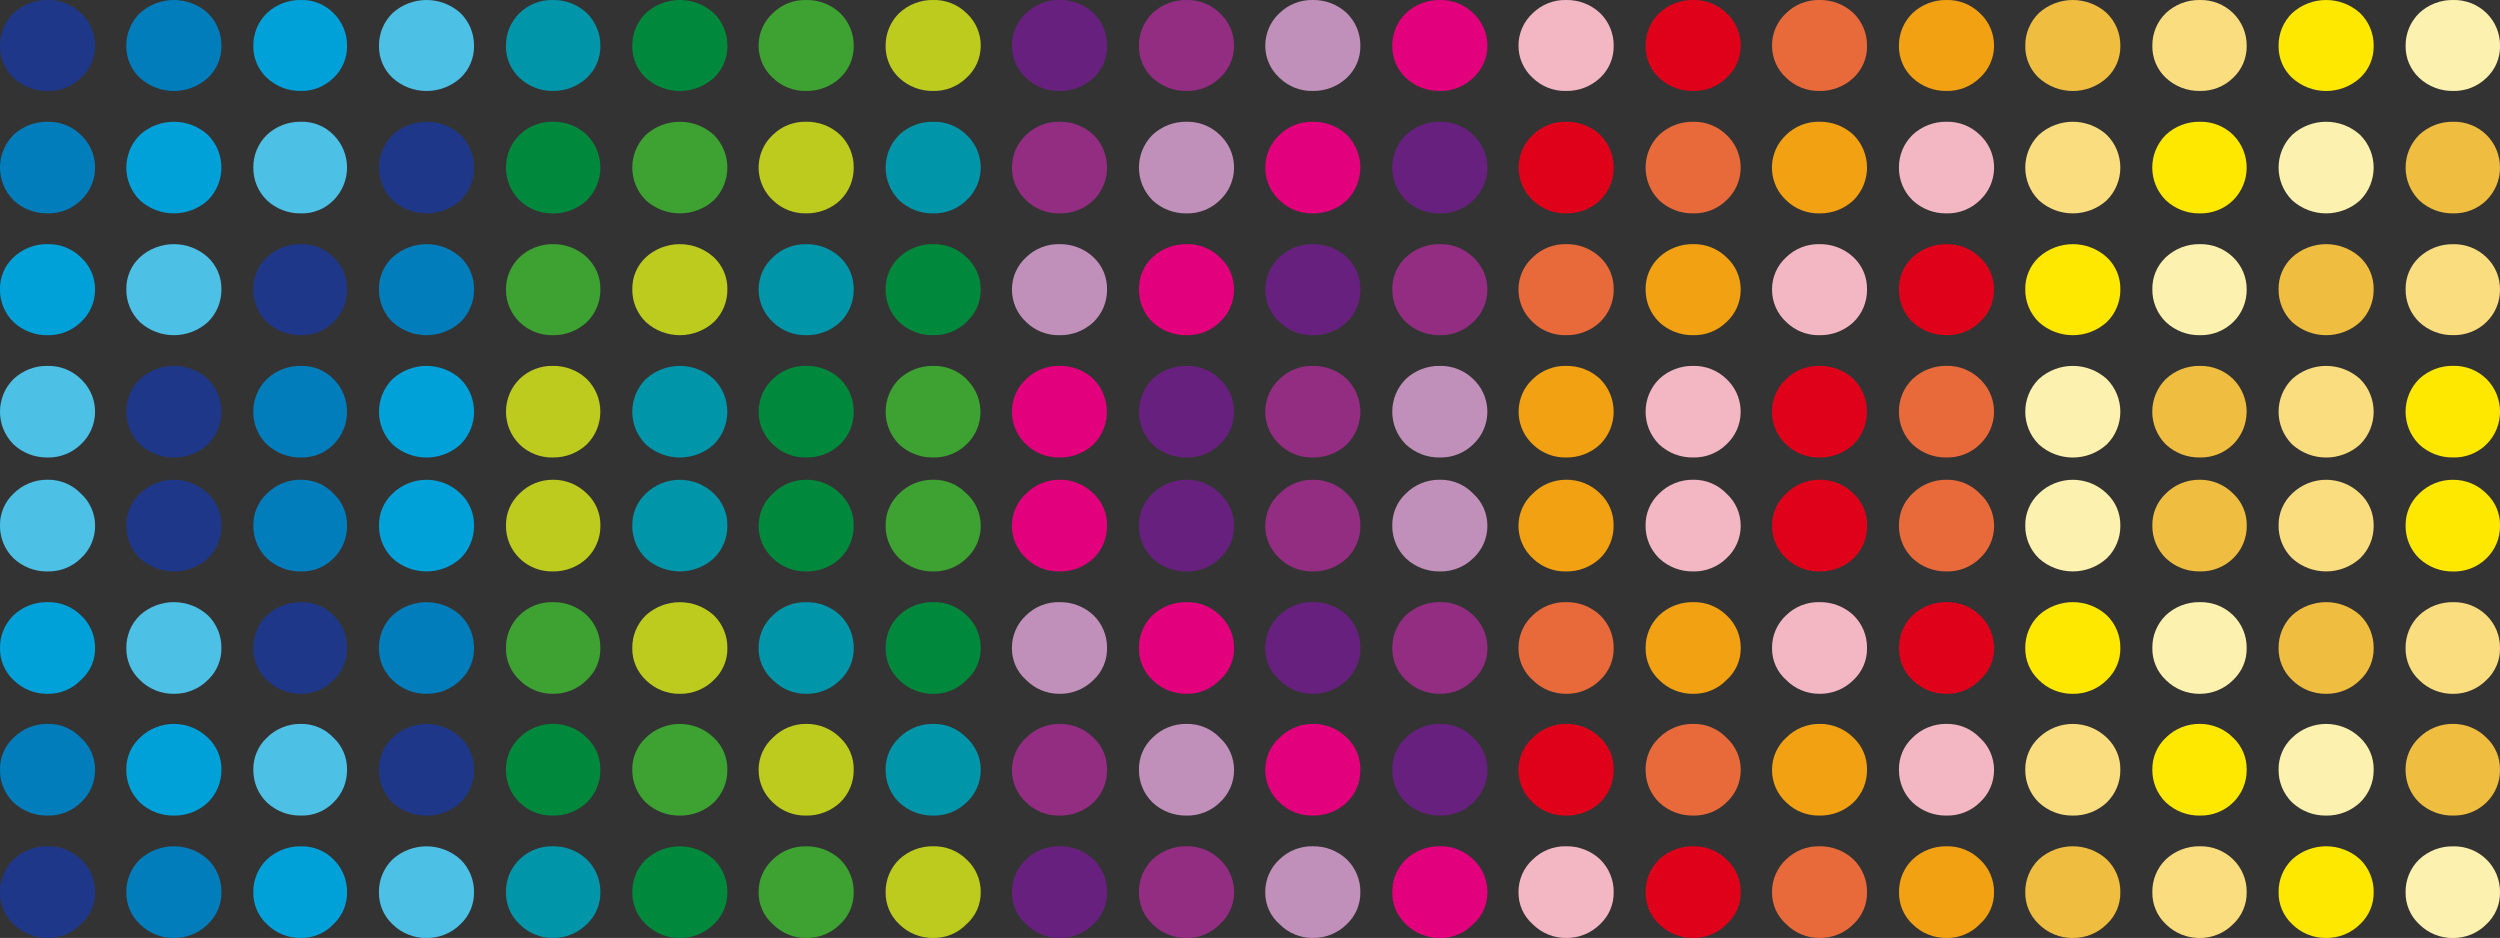 <?xml version="1.0" encoding="iso-8859-1"?>
<!-- Generator: Adobe Illustrator 20.1.0, SVG Export Plug-In . SVG Version: 6.00 Build 0)  -->
<svg version="1.0" id="Layer_1" xmlns="http://www.w3.org/2000/svg" xmlns:xlink="http://www.w3.org/1999/xlink" x="0px" y="0px"
	 viewBox="0 0 907.15 340.35" enable-background="new 0 0 907.15 340.35" xml:space="preserve">
<rect x="0" y="0" width="907.15" height="340.35" fill="#333333" stroke="none"/>
<title>colorblast_0002</title>
<path fill="#1E3789" d="M29.33,4.75C26.106,1.606,21.752-0.106,17.25,0C12.683-0.076,8.265,1.628,4.93,4.75
	C1.729,7.867-0.053,12.162,0,16.63c-0.077,4.4,1.714,8.626,4.93,11.63c3.336,3.119,7.754,4.818,12.32,4.74
	c4.502,0.106,8.856-1.606,12.08-4.75c3.287-2.969,5.165-7.19,5.17-11.62C34.538,12.116,32.659,7.799,29.33,4.75z"/>
<path fill="#007DBA" d="M75.41,4.75c-6.994-6.33-17.646-6.33-24.64,0c-3.201,3.117-4.983,7.412-4.93,11.88
	c-0.08,4.403,1.712,8.634,4.93,11.64c6.994,6.33,17.646,6.33,24.64,0c3.218-3.006,5.01-7.237,4.93-11.64
	C80.393,12.162,78.611,7.867,75.41,4.75z"/>
<path fill="#00A1D9" d="M91.92,16.63c-0.08,4.403,1.712,8.634,4.93,11.64c3.338,3.115,7.755,4.811,12.32,4.73
	c4.42,0.075,8.684-1.634,11.83-4.74c3.218-3.006,5.01-7.237,4.93-11.64c0.051-4.465-1.731-8.755-4.93-11.87
	c-3.109-3.163-7.397-4.885-11.83-4.75c-4.567-0.076-8.985,1.628-12.32,4.75C93.649,7.867,91.867,12.162,91.92,16.63z"/>
<path fill="#4DC0E6" d="M167.09,4.75c-6.994-6.33-17.646-6.33-24.64,0c-3.201,3.117-4.983,7.412-4.93,11.88
	c-0.08,4.403,1.712,8.634,4.93,11.64c6.994,6.33,17.646,6.33,24.64,0c3.211-3.01,4.995-7.24,4.91-11.64
	C172.059,12.165,170.284,7.871,167.09,4.75z"/>
<path fill="#0095A8" d="M212.93,4.75c-3.337-3.125-7.759-4.828-12.33-4.75c-4.502-0.106-8.856,1.606-12.08,4.75
	c-3.201,3.117-4.983,7.412-4.93,11.88c-0.08,4.403,1.712,8.634,4.93,11.64c3.261,3.084,7.592,4.78,12.08,4.73
	c4.567,0.076,8.985-1.628,12.32-4.75c3.218-3.006,5.01-7.237,4.93-11.64C217.901,12.15,216.123,7.864,212.93,4.75z"/>
<path fill="#00883C" d="M259,4.75c-6.994-6.33-17.646-6.33-24.64,0c-3.201,3.117-4.983,7.412-4.93,11.88
	c-0.08,4.403,1.712,8.634,4.93,11.64c6.994,6.33,17.646,6.33,24.64,0c3.218-3.006,5.01-7.237,4.93-11.64
	C263.983,12.162,262.201,7.867,259,4.75z"/>
<path fill="#3DA231" d="M309.78,16.63c0.053-4.468-1.729-8.763-4.93-11.88c-3.335-3.122-7.753-4.826-12.32-4.75
	c-4.502-0.106-8.856,1.606-12.08,4.75c-3.332,3.047-5.215,7.365-5.18,11.88c0.001,4.438,1.884,8.668,5.18,11.64
	c3.227,3.136,7.581,4.841,12.08,4.73c4.567,0.076,8.985-1.628,12.32-4.75C308.063,25.249,309.855,21.026,309.78,16.63z"/>
<path fill="#BDCB1E" d="M350.69,4.75c-3.224-3.144-7.578-4.856-12.08-4.75c-4.567-0.076-8.985,1.628-12.32,4.75
	c-3.201,3.117-4.983,7.412-4.93,11.88c-0.08,4.403,1.712,8.634,4.93,11.64c3.338,3.115,7.755,4.811,12.32,4.73
	c4.502,0.106,8.856-1.606,12.08-4.75c3.296-2.972,5.178-7.202,5.18-11.64C355.899,12.102,354.017,7.792,350.69,4.75z"/>
<path fill="#68207F" d="M396.77,4.75c-3.335-3.122-7.753-4.825-12.32-4.75c-4.502-0.106-8.856,1.606-12.08,4.75
	c-3.332,3.047-5.215,7.365-5.18,11.88c0.001,4.438,1.884,8.668,5.18,11.64c3.227,3.136,7.581,4.841,12.08,4.73
	c4.567,0.076,8.985-1.628,12.32-4.75c3.218-3.006,5.01-7.237,4.93-11.64C401.748,12.149,399.966,7.863,396.77,4.75z"/>
<path fill="#932D82" d="M442.61,4.75c-3.224-3.144-7.578-4.856-12.08-4.75c-4.567-0.076-8.985,1.628-12.32,4.75
	c-3.201,3.117-4.983,7.412-4.93,11.88c-0.08,4.403,1.712,8.634,4.93,11.64c3.338,3.115,7.755,4.811,12.32,4.73
	c4.502,0.106,8.856-1.606,12.08-4.75c3.296-2.972,5.178-7.202,5.18-11.64C447.819,12.102,445.937,7.792,442.61,4.75z"/>
<path fill="#C190BA" d="M488.69,4.75c-3.335-3.122-7.753-4.826-12.32-4.75c-4.498-0.103-8.849,1.609-12.07,4.75
	c-3.332,3.047-5.215,7.365-5.18,11.88c0.001,4.438,1.884,8.668,5.18,11.64c3.225,3.134,7.575,4.838,12.07,4.73
	c4.567,0.076,8.985-1.628,12.32-4.75c3.218-3.006,5.01-7.237,4.93-11.64C493.668,12.149,491.886,7.863,488.69,4.75z"/>
<path fill="#007DBA" d="M29.33,48.93c-3.224-3.144-7.578-4.856-12.08-4.75c-4.567-0.076-8.985,1.628-12.32,4.75
	c-6.558,6.54-6.573,17.158-0.034,23.716c0.011,0.011,0.022,0.022,0.034,0.034c3.335,3.122,7.753,4.826,12.32,4.75
	c4.502,0.106,8.856-1.606,12.08-4.75c6.558-6.094,6.935-16.351,0.841-22.909C29.901,49.48,29.621,49.2,29.33,48.93z"/>
<path fill="#00A1D9" d="M75.41,48.93c-6.994-6.33-17.646-6.33-24.64,0c-6.558,6.54-6.573,17.158-0.034,23.716
	c0.011,0.011,0.022,0.022,0.034,0.034c6.994,6.33,17.646,6.33,24.64,0c6.558-6.54,6.573-17.158,0.034-23.716
	C75.432,48.952,75.421,48.941,75.41,48.93z"/>
<path fill="#4DC0E6" d="M91.92,60.8c-0.053,4.468,1.729,8.763,4.93,11.88c3.335,3.122,7.753,4.826,12.32,4.75
	c4.433,0.135,8.721-1.587,11.83-4.75c6.558-6.54,6.573-17.158,0.034-23.716c-0.011-0.011-0.022-0.022-0.034-0.034
	c-3.109-3.163-7.397-4.885-11.83-4.75c-4.567-0.076-8.985,1.628-12.32,4.75C93.651,52.045,91.869,56.335,91.92,60.8z"/>
<path fill="#1E3789" d="M167.09,48.93c-6.994-6.33-17.646-6.33-24.64,0c-6.558,6.54-6.573,17.158-0.034,23.716
	c0.011,0.011,0.022,0.022,0.034,0.034c6.994,6.33,17.646,6.33,24.64,0c6.558-6.54,6.573-17.158,0.034-23.716
	C167.112,48.952,167.101,48.941,167.09,48.93z"/>
<path fill="#00883C" d="M212.93,48.93c-3.335-3.122-7.753-4.826-12.32-4.75c-4.502-0.106-8.856,1.606-12.08,4.75
	c-6.558,6.54-6.573,17.158-0.034,23.716c0.011,0.011,0.022,0.022,0.034,0.034c3.224,3.144,7.578,4.856,12.08,4.75
	c4.567,0.076,8.985-1.628,12.32-4.75c6.558-6.54,6.573-17.158,0.034-23.716C212.952,48.952,212.941,48.941,212.93,48.93z"/>
<path fill="#3DA231" d="M259,48.93c-6.994-6.33-17.646-6.33-24.64,0c-6.558,6.54-6.573,17.158-0.034,23.716
	c0.011,0.011,0.022,0.022,0.034,0.034c6.994,6.33,17.646,6.33,24.64,0c6.558-6.54,6.573-17.158,0.034-23.716
	C259.022,48.952,259.011,48.941,259,48.93z"/>
<path fill="#BDCB1E" d="M309.78,60.8c0.053-4.468-1.729-8.763-4.93-11.88c-3.335-3.122-7.753-4.826-12.32-4.75
	c-4.502-0.106-8.856,1.606-12.08,4.75c-6.558,6.094-6.935,16.351-0.841,22.909c0.27,0.291,0.551,0.571,0.841,0.841
	c3.224,3.144,7.578,4.856,12.08,4.75c4.567,0.076,8.985-1.628,12.32-4.75C308.049,69.555,309.831,65.265,309.78,60.8z"/>
<path fill="#0095A8" d="M350.69,48.93c-3.224-3.144-7.578-4.856-12.08-4.75c-4.567-0.076-8.985,1.628-12.32,4.75
	c-6.558,6.54-6.573,17.158-0.034,23.716c0.011,0.011,0.022,0.022,0.034,0.034c3.335,3.122,7.753,4.826,12.32,4.75
	c4.502,0.106,8.856-1.606,12.08-4.75c6.558-6.094,6.935-16.351,0.841-22.909C351.261,49.48,350.981,49.2,350.69,48.93z"/>
<path fill="#932D82" d="M396.77,48.93c-3.335-3.122-7.753-4.826-12.32-4.75c-4.502-0.106-8.856,1.606-12.08,4.75
	c-6.558,6.094-6.935,16.351-0.841,22.909c0.27,0.291,0.551,0.571,0.841,0.841c3.224,3.144,7.578,4.856,12.08,4.75
	c4.567,0.076,8.985-1.628,12.32-4.75c6.558-6.54,6.573-17.158,0.034-23.716C396.792,48.952,396.781,48.941,396.77,48.93z"/>
<path fill="#C190BA" d="M442.61,48.93c-3.224-3.144-7.578-4.856-12.08-4.75c-4.567-0.076-8.985,1.628-12.32,4.75
	c-6.558,6.54-6.573,17.158-0.034,23.716c0.011,0.011,0.022,0.022,0.034,0.034c3.335,3.122,7.753,4.826,12.32,4.75
	c4.502,0.106,8.856-1.606,12.08-4.75c6.558-6.094,6.935-16.351,0.841-22.909C443.181,49.48,442.901,49.2,442.61,48.93z"/>
<path fill="#E3007C" d="M488.69,48.93c-3.335-3.122-7.753-4.826-12.32-4.75c-4.502-0.106-8.856,1.606-12.08,4.75
	c-6.558,6.094-6.935,16.351-0.841,22.909c0.27,0.291,0.551,0.571,0.841,0.841c3.224,3.144,7.578,4.856,12.08,4.75
	c4.567,0.076,8.985-1.628,12.32-4.75c6.558-6.54,6.573-17.158,0.034-23.716C488.712,48.952,488.701,48.941,488.69,48.93z"/>
<path fill="#00A1D9" d="M29.33,93.34c-3.224-3.144-7.578-4.856-12.08-4.75c-4.567-0.076-8.985,1.628-12.32,4.75
	C1.706,96.351-0.086,100.59,0,105c-0.053,4.468,1.729,8.763,4.93,11.88c3.335,3.122,7.753,4.826,12.32,4.75
	c4.502,0.106,8.856-1.606,12.08-4.75c3.329-3.049,5.208-7.366,5.17-11.88C34.507,100.556,32.628,96.318,29.33,93.34z"/>
<path fill="#4DC0E6" d="M75.41,93.34c-6.994-6.33-17.646-6.33-24.64,0c-3.224,3.011-5.016,7.25-4.93,11.66
	c-0.053,4.468,1.729,8.763,4.93,11.88c6.994,6.33,17.646,6.33,24.64,0c3.201-3.117,4.983-7.412,4.93-11.88
	C80.426,100.59,78.634,96.351,75.41,93.34z"/>
<path fill="#1E3789" d="M91.92,105c-0.053,4.468,1.729,8.763,4.93,11.88c3.335,3.122,7.753,4.826,12.32,4.75
	c4.436,0.13,8.725-1.6,11.83-4.77c3.196-3.113,4.978-7.399,4.93-11.86c0.086-4.41-1.706-8.649-4.93-11.66
	c-3.144-3.11-7.408-4.822-11.83-4.75c-4.567-0.076-8.985,1.628-12.32,4.75C93.626,96.351,91.834,100.59,91.92,105z"/>
<path fill="#007DBA" d="M167.09,93.34c-6.994-6.33-17.646-6.33-24.64,0c-3.227,3.009-5.023,7.248-4.94,11.66
	c-0.053,4.468,1.729,8.763,4.93,11.88c6.994,6.33,17.646,6.33,24.64,0c3.198-3.119,4.976-7.413,4.92-11.88
	C172.091,100.593,170.306,96.354,167.09,93.34z"/>
<path fill="#3DA231" d="M212.93,93.34c-3.335-3.122-7.753-4.826-12.32-4.75c-4.491-0.045-8.822,1.659-12.08,4.75
	c-3.176,3.044-4.96,7.261-4.93,11.66c-0.053,4.468,1.729,8.763,4.93,11.88c3.224,3.144,7.578,4.856,12.08,4.75
	c4.567,0.076,8.985-1.628,12.32-4.75c3.198-3.119,4.976-7.413,4.92-11.88C217.939,100.591,216.15,96.353,212.93,93.34z"/>
<path fill="#BDCB1E" d="M259,93.34c-6.994-6.33-17.646-6.33-24.64,0c-3.22,3.013-5.009,7.251-4.92,11.66
	c-0.053,4.468,1.729,8.763,4.93,11.88c6.994,6.33,17.646,6.33,24.64,0c3.201-3.117,4.983-7.412,4.93-11.88
	C264.023,100.588,262.227,96.349,259,93.34z"/>
<path fill="#0095A8" d="M309.78,105c0.08-4.403-1.712-8.634-4.93-11.64c-3.335-3.122-7.753-4.826-12.32-4.75
	c-4.502-0.106-8.856,1.606-12.08,4.75c-3.293,2.974-5.171,7.203-5.17,11.64c-0.035,4.515,1.848,8.833,5.18,11.88
	c3.224,3.144,7.578,4.856,12.08,4.75c4.567,0.076,8.985-1.628,12.32-4.75C308.058,113.761,309.836,109.467,309.78,105z"/>
<path fill="#00883C" d="M350.69,93.34c-3.224-3.144-7.578-4.856-12.08-4.75c-4.567-0.076-8.985,1.628-12.32,4.75
	c-3.224,3.011-5.016,7.25-4.93,11.66c-0.053,4.468,1.729,8.763,4.93,11.88c3.335,3.122,7.753,4.826,12.32,4.75
	c4.502,0.106,8.856-1.606,12.08-4.75c3.329-3.049,5.208-7.366,5.17-11.88C355.867,100.556,353.988,96.318,350.69,93.34z"/>
<path fill="#C190BA" d="M396.77,93.34c-3.335-3.122-7.753-4.826-12.32-4.75c-4.502-0.106-8.856,1.606-12.08,4.75
	c-3.298,2.979-5.177,7.216-5.17,11.66c-0.035,4.515,1.848,8.833,5.18,11.88c3.224,3.144,7.578,4.856,12.08,4.75
	c4.567,0.076,8.985-1.628,12.32-4.75c3.198-3.119,4.976-7.413,4.92-11.88C401.786,100.59,399.994,96.351,396.77,93.34z"/>
<path fill="#E3007C" d="M442.61,93.34c-3.224-3.144-7.578-4.856-12.08-4.75c-4.567-0.076-8.985,1.628-12.32,4.75
	c-3.224,3.011-5.016,7.25-4.93,11.66c-0.053,4.468,1.729,8.763,4.93,11.88c3.335,3.122,7.753,4.826,12.32,4.75
	c4.502,0.106,8.856-1.606,12.08-4.75c3.329-3.049,5.208-7.366,5.17-11.88C447.787,100.556,445.908,96.318,442.61,93.34z"/>
<path fill="#68207F" d="M488.69,93.34c-3.335-3.122-7.753-4.826-12.32-4.75c-4.502-0.106-8.856,1.606-12.08,4.75
	c-3.298,2.979-5.177,7.216-5.17,11.66c-0.035,4.515,1.848,8.833,5.18,11.88c3.224,3.144,7.578,4.856,12.08,4.75
	c4.567,0.076,8.985-1.628,12.32-4.75c3.198-3.119,4.976-7.413,4.92-11.88C493.706,100.59,491.914,96.351,488.69,93.34z"/>
<path fill="#4DC0E6" d="M29.33,137.52c-3.224-3.144-7.578-4.856-12.08-4.75c-4.567-0.076-8.985,1.628-12.32,4.75
	c-6.558,6.54-6.573,17.158-0.034,23.716c0.011,0.011,0.022,0.022,0.034,0.034c3.338,3.115,7.755,4.811,12.32,4.73
	c4.502,0.106,8.856-1.606,12.08-4.75c6.553-6.1,6.92-16.357,0.82-22.91C29.887,138.057,29.613,137.784,29.33,137.52z"/>
<path fill="#1E3789" d="M75.41,137.52c-6.994-6.33-17.646-6.33-24.64,0c-6.558,6.54-6.573,17.158-0.034,23.716
	c0.011,0.011,0.022,0.022,0.034,0.034c6.994,6.33,17.646,6.33,24.64,0c6.558-6.54,6.573-17.158,0.034-23.716
	C75.432,137.542,75.421,137.531,75.41,137.52z"/>
<path fill="#007DBA" d="M91.92,149.39c-0.053,4.468,1.729,8.763,4.93,11.88c3.338,3.115,7.755,4.811,12.32,4.73
	c4.43,0.14,8.718-1.574,11.83-4.73c6.558-6.54,6.573-17.158,0.034-23.716c-0.011-0.011-0.022-0.022-0.034-0.034
	c-3.109-3.163-7.397-4.885-11.83-4.75c-4.567-0.076-8.985,1.628-12.32,4.75C93.651,140.635,91.869,144.925,91.92,149.39z"/>
<path fill="#00A1D9" d="M167.09,137.52c-6.994-6.33-17.646-6.33-24.64,0c-6.558,6.54-6.573,17.158-0.034,23.716
	c0.011,0.011,0.022,0.022,0.034,0.034c6.994,6.33,17.646,6.33,24.64,0c6.558-6.54,6.573-17.158,0.034-23.716
	C167.112,137.542,167.101,137.531,167.09,137.52z"/>
<path fill="#BDCB1E" d="M212.93,137.52c-3.335-3.122-7.753-4.826-12.32-4.75c-4.502-0.106-8.856,1.606-12.08,4.75
	c-6.558,6.54-6.573,17.158-0.034,23.716c0.011,0.011,0.022,0.022,0.034,0.034c3.225,3.134,7.575,4.838,12.07,4.73
	c4.567,0.076,8.985-1.628,12.32-4.75c6.556-6.543,6.566-17.161,0.024-23.716C212.939,137.529,212.935,137.525,212.93,137.52z"/>
<path fill="#0095A8" d="M259,137.52c-6.994-6.33-17.646-6.33-24.64,0c-6.558,6.54-6.573,17.158-0.034,23.716
	c0.011,0.011,0.022,0.022,0.034,0.034c6.994,6.33,17.646,6.33,24.64,0c6.558-6.54,6.573-17.158,0.034-23.716
	C259.022,137.542,259.011,137.531,259,137.52z"/>
<path fill="#00883C" d="M309.78,149.39c0.053-4.468-1.729-8.763-4.93-11.88c-3.335-3.122-7.753-4.826-12.32-4.75
	c-4.502-0.106-8.856,1.606-12.08,4.75c-6.558,6.094-6.935,16.351-0.841,22.909c0.27,0.291,0.551,0.571,0.841,0.841
	c3.226,3.14,7.58,4.848,12.08,4.74c4.567,0.076,8.985-1.628,12.32-4.75C308.046,158.137,309.828,153.851,309.78,149.39z"/>
<path fill="#3DA231" d="M350.69,137.52c-3.224-3.144-7.578-4.856-12.08-4.75c-4.567-0.076-8.985,1.628-12.32,4.75
	c-6.558,6.54-6.573,17.158-0.034,23.716c0.011,0.011,0.022,0.022,0.034,0.034c3.338,3.115,7.755,4.811,12.32,4.73
	c4.502,0.106,8.856-1.606,12.08-4.75c6.522-6.133,6.783-16.449,0.65-22.97C351.113,138.038,350.878,137.804,350.69,137.52z"/>
<path fill="#E3007C" d="M396.77,137.52c-3.335-3.122-7.753-4.826-12.32-4.75c-4.502-0.106-8.856,1.606-12.08,4.75
	c-6.558,6.094-6.935,16.351-0.841,22.909c0.27,0.291,0.551,0.571,0.841,0.841c3.227,3.136,7.581,4.841,12.08,4.73
	c4.567,0.076,8.985-1.628,12.32-4.75C403.276,154.708,403.236,144.101,396.77,137.52z"/>
<path fill="#68207F" d="M442.61,137.52c-3.224-3.144-7.578-4.856-12.08-4.75c-4.567-0.076-8.985,1.628-12.32,4.75
	c-6.558,6.54-6.573,17.158-0.034,23.716c0.011,0.011,0.022,0.022,0.034,0.034c3.338,3.115,7.755,4.811,12.32,4.73
	c4.502,0.106,8.856-1.606,12.08-4.75c6.553-6.1,6.92-16.357,0.82-22.91C443.167,138.057,442.893,137.784,442.61,137.52z"/>
<path fill="#932D82" d="M488.69,137.52c-3.335-3.122-7.753-4.826-12.32-4.75c-4.502-0.106-8.856,1.606-12.08,4.75
	c-6.558,6.094-6.935,16.351-0.841,22.909c0.27,0.291,0.551,0.571,0.841,0.841c3.227,3.136,7.581,4.841,12.08,4.73
	c4.567,0.076,8.985-1.628,12.32-4.75c6.553-6.545,6.559-17.163,0.014-23.716C488.699,137.529,488.695,137.525,488.69,137.52z"/>
<path fill="#E3007C" d="M534.53,4.75c-3.221-3.141-7.572-4.853-12.07-4.75c-4.568-0.076-8.985,1.628-12.32,4.75
	c-3.201,3.117-4.983,7.412-4.93,11.88c-0.08,4.403,1.712,8.634,4.93,11.64c3.338,3.115,7.755,4.811,12.32,4.73
	c4.502,0.106,8.856-1.606,12.08-4.75c3.296-2.972,5.179-7.202,5.18-11.64C539.747,12.1,537.861,7.79,534.53,4.75z"/>
<path fill="#F3B7C3" d="M580.62,4.75c-3.337-3.125-7.759-4.828-12.33-4.75c-4.502-0.106-8.856,1.606-12.08,4.75
	c-3.343,3.042-5.237,7.36-5.21,11.88c0.001,4.438,1.884,8.668,5.18,11.64c3.235,3.144,7.601,4.849,12.11,4.73
	c4.568,0.076,8.985-1.628,12.32-4.75c3.218-3.006,5.01-7.237,4.93-11.64C585.591,12.15,583.813,7.864,580.62,4.75z"/>
<path fill="#DF001A" d="M626.45,4.75c-3.221-3.141-7.572-4.853-12.07-4.75c-4.568-0.076-8.985,1.628-12.32,4.75
	c-3.201,3.117-4.983,7.412-4.93,11.88c-0.08,4.403,1.712,8.634,4.93,11.64c3.338,3.115,7.755,4.811,12.32,4.73
	c4.502,0.106,8.856-1.606,12.08-4.75c3.296-2.972,5.179-7.202,5.18-11.64C631.667,12.1,629.781,7.79,626.45,4.75z"/>
<path fill="#E86A3A" d="M672.54,4.75c-3.335-3.122-7.753-4.826-12.32-4.75c-4.502-0.106-8.856,1.606-12.08,4.75
	c-3.318,3.054-5.185,7.371-5.14,11.88c0.001,4.438,1.884,8.668,5.18,11.64c3.217,3.126,7.555,4.83,12.04,4.73
	c4.568,0.076,8.985-1.628,12.32-4.75c3.218-3.006,5.01-7.237,4.93-11.64C677.518,12.149,675.736,7.863,672.54,4.75z"/>
<path fill="#F2A113" d="M689.05,16.63c-0.072,4.403,1.727,8.63,4.95,11.63c3.331,3.114,7.741,4.813,12.3,4.74
	c4.502,0.106,8.856-1.606,12.08-4.75c3.296-2.972,5.179-7.202,5.18-11.64c0.035-4.515-1.848-8.833-5.18-11.88
	c-3.227-3.136-7.581-4.841-12.08-4.73c-4.561-0.07-8.97,1.633-12.3,4.75C690.791,7.864,689.002,12.159,689.05,16.63z"/>
<path fill="#EFBD3F" d="M764.46,4.75c-6.994-6.33-17.646-6.33-24.64,0c-3.201,3.117-4.983,7.412-4.93,11.88
	c-0.08,4.403,1.712,8.634,4.93,11.64c6.994,6.33,17.646,6.33,24.64,0c3.218-3.006,5.01-7.237,4.93-11.64
	C769.443,12.162,767.661,7.867,764.46,4.75z"/>
<path fill="#FADD7F" d="M810.3,4.75c-3.224-3.144-7.578-4.856-12.08-4.75c-4.567-0.075-8.985,1.628-12.32,4.75
	c-3.19,3.123-4.961,7.416-4.9,11.88c-0.08,4.403,1.712,8.634,4.93,11.64c3.33,3.108,7.736,4.803,12.29,4.73
	c4.502,0.106,8.856-1.606,12.08-4.75c3.218-3.006,5.01-7.237,4.93-11.64C815.278,12.149,813.496,7.863,810.3,4.75z"/>
<path fill="#FFE800" d="M856.38,4.75c-6.994-6.33-17.646-6.33-24.64,0c-3.201,3.117-4.983,7.412-4.93,11.88
	c-0.08,4.403,1.712,8.634,4.93,11.64c6.994,6.33,17.646,6.33,24.64,0c3.218-3.006,5.01-7.237,4.93-11.64
	C861.363,12.162,859.581,7.867,856.38,4.75z"/>
<path fill="#FCF1AE" d="M877.83,28.26c3.336,3.119,7.754,4.818,12.32,4.74c4.502,0.106,8.856-1.606,12.08-4.75
	c3.218-3.006,5.01-7.237,4.93-11.64c0.053-4.468-1.729-8.763-4.93-11.88c-3.227-3.136-7.581-4.841-12.08-4.73
	c-4.568-0.076-8.985,1.628-12.32,4.75c-3.201,3.117-4.983,7.412-4.93,11.88C872.823,21.03,874.614,25.256,877.83,28.26z"/>
<path fill="#68207F" d="M534.53,48.93c-3.224-3.144-7.578-4.856-12.08-4.75c-4.568-0.076-8.985,1.628-12.32,4.75
	c-6.558,6.54-6.573,17.158-0.034,23.716c0.011,0.011,0.022,0.022,0.034,0.034c3.335,3.122,7.753,4.826,12.32,4.75
	c4.502,0.106,8.856-1.606,12.08-4.75c6.558-6.094,6.935-16.351,0.841-22.909C535.101,49.48,534.821,49.2,534.53,48.93z"/>
<path fill="#DF001A" d="M580.62,48.93c-3.335-3.122-7.753-4.826-12.32-4.75c-4.502-0.106-8.856,1.606-12.08,4.75
	c-6.558,6.094-6.935,16.351-0.841,22.909c0.27,0.291,0.55,0.571,0.841,0.841c3.224,3.144,7.578,4.856,12.08,4.75
	c4.568,0.076,8.985-1.628,12.32-4.75c6.558-6.54,6.573-17.158,0.034-23.716C580.642,48.952,580.631,48.941,580.62,48.93z"/>
<path fill="#E86A3A" d="M626.45,48.93c-3.224-3.144-7.578-4.856-12.08-4.75c-4.568-0.076-8.985,1.628-12.32,4.75
	c-6.558,6.54-6.573,17.158-0.034,23.716c0.011,0.011,0.022,0.022,0.034,0.034c3.335,3.122,7.753,4.826,12.32,4.75
	c4.502,0.106,8.856-1.606,12.08-4.75c6.558-6.094,6.935-16.351,0.841-22.909C627.021,49.48,626.741,49.2,626.45,48.93z"/>
<path fill="#F2A113" d="M672.54,48.93c-3.335-3.122-7.753-4.826-12.32-4.75c-4.502-0.106-8.856,1.606-12.08,4.75
	c-6.558,6.094-6.935,16.351-0.841,22.909c0.27,0.291,0.55,0.571,0.841,0.841c3.224,3.144,7.578,4.856,12.08,4.75
	c4.568,0.076,8.985-1.628,12.32-4.75c6.558-6.54,6.573-17.158,0.034-23.716C672.562,48.952,672.551,48.941,672.54,48.93z"/>
<path fill="#F3B7C3" d="M689.05,60.8c-0.048,4.471,1.741,8.766,4.95,11.88c3.335,3.122,7.753,4.826,12.32,4.75
	c4.502,0.106,8.856-1.606,12.08-4.75c6.558-6.094,6.935-16.351,0.841-22.909c-0.27-0.291-0.55-0.571-0.841-0.841
	c-3.224-3.144-7.578-4.856-12.08-4.75c-4.568-0.076-8.985,1.628-12.32,4.75C690.794,52.042,689.005,56.332,689.05,60.8z"/>
<path fill="#FADD7F" d="M764.46,48.93c-6.994-6.33-17.646-6.33-24.64,0c-6.558,6.54-6.573,17.158-0.034,23.716
	c0.011,0.011,0.022,0.022,0.034,0.034c6.994,6.33,17.646,6.33,24.64,0c6.558-6.54,6.573-17.158,0.034-23.716
	C764.482,48.952,764.471,48.941,764.46,48.93z"/>
<path fill="#FFE800" d="M810.3,48.93c-3.224-3.144-7.578-4.856-12.08-4.75c-4.568-0.076-8.985,1.628-12.32,4.75
	c-6.558,6.54-6.573,17.158-0.034,23.716c0.011,0.011,0.022,0.022,0.034,0.034c3.335,3.122,7.753,4.826,12.32,4.75
	c4.502,0.106,8.856-1.606,12.08-4.75c6.558-6.54,6.573-17.158,0.034-23.716C810.322,48.952,810.311,48.941,810.3,48.93z"/>
<path fill="#FCF1AE" d="M856.38,48.93c-6.994-6.33-17.646-6.33-24.64,0c-6.558,6.54-6.573,17.158-0.034,23.716
	c0.011,0.011,0.022,0.022,0.034,0.034c6.994,6.33,17.646,6.33,24.64,0c6.558-6.54,6.573-17.158,0.034-23.716
	C856.402,48.952,856.391,48.941,856.38,48.93z"/>
<path fill="#EFBD3F" d="M877.83,72.68c3.335,3.122,7.753,4.826,12.32,4.75c4.502,0.106,8.856-1.606,12.08-4.75
	c6.558-6.54,6.573-17.158,0.034-23.716c-0.011-0.011-0.022-0.022-0.034-0.034c-3.224-3.144-7.578-4.856-12.08-4.75
	c-4.568-0.076-8.985,1.628-12.32,4.75c-6.558,6.54-6.573,17.158-0.034,23.716C877.808,72.658,877.819,72.669,877.83,72.68z"/>
<path fill="#932D82" d="M534.53,93.34c-3.224-3.144-7.578-4.856-12.08-4.75c-4.568-0.076-8.985,1.628-12.32,4.75
	c-3.22,3.013-5.009,7.251-4.92,11.66c-0.053,4.468,1.729,8.763,4.93,11.88c3.335,3.122,7.752,4.826,12.32,4.75
	c4.502,0.106,8.856-1.606,12.08-4.75c3.329-3.049,5.208-7.366,5.17-11.88C539.714,100.555,537.831,96.317,534.53,93.34z"/>
<path fill="#E86A3A" d="M580.62,93.34c-3.335-3.122-7.753-4.826-12.32-4.75c-4.502-0.106-8.856,1.606-12.08,4.75
	c-3.316,2.97-5.214,7.209-5.22,11.66c-0.035,4.515,1.848,8.833,5.18,11.88c3.224,3.144,7.578,4.856,12.08,4.75
	c4.568,0.076,8.985-1.628,12.32-4.75c3.216-3.111,5.013-7.406,4.97-11.88C585.636,100.59,583.844,96.351,580.62,93.34z"/>
<path fill="#F2A113" d="M626.45,93.34c-3.224-3.144-7.578-4.856-12.08-4.75c-4.568-0.076-8.985,1.628-12.32,4.75
	c-3.22,3.013-5.009,7.251-4.92,11.66c-0.053,4.468,1.729,8.763,4.93,11.88c3.335,3.122,7.753,4.826,12.32,4.75
	c4.502,0.106,8.856-1.606,12.08-4.75c3.329-3.049,5.208-7.366,5.17-11.88C631.634,100.555,629.751,96.317,626.45,93.34z"/>
<path fill="#F3B7C3" d="M672.54,93.34c-3.335-3.122-7.753-4.826-12.32-4.75c-4.502-0.106-8.856,1.606-12.08,4.75
	c-3.287,2.984-5.154,7.221-5.14,11.66c-0.035,4.515,1.848,8.833,5.18,11.88c3.224,3.144,7.578,4.856,12.08,4.75
	c4.568,0.076,8.985-1.628,12.32-4.75c3.187-3.124,4.954-7.418,4.89-11.88C677.556,100.59,675.764,96.351,672.54,93.34z"/>
<path fill="#DF001A" d="M689.05,105c-0.043,4.464,1.746,8.751,4.95,11.86c3.335,3.122,7.753,4.826,12.32,4.75
	c4.502,0.106,8.856-1.606,12.08-4.75c3.316-3.048,5.187-7.356,5.15-11.86c-0.001-4.438-1.884-8.668-5.18-11.64
	c-3.224-3.144-7.578-4.856-12.08-4.75c-4.554-0.073-8.96,1.622-12.29,4.73C690.769,96.347,688.969,100.587,689.05,105z"/>
<path fill="#FFE800" d="M764.46,93.34c-6.994-6.33-17.646-6.33-24.64,0c-3.224,3.011-5.016,7.25-4.93,11.66
	c-0.053,4.468,1.729,8.763,4.93,11.88c6.994,6.33,17.646,6.33,24.64,0c3.201-3.117,4.983-7.412,4.93-11.88
	C769.476,100.59,767.684,96.351,764.46,93.34z"/>
<path fill="#FCF1AE" d="M810.3,93.34c-3.224-3.144-7.578-4.856-12.08-4.75c-4.568-0.076-8.985,1.628-12.32,4.75
	c-3.213,3.016-4.994,7.254-4.9,11.66c-0.053,4.468,1.729,8.763,4.93,11.88c3.335,3.122,7.753,4.826,12.32,4.75
	c4.502,0.106,8.856-1.606,12.08-4.75c3.19-3.123,4.961-7.416,4.9-11.88C815.26,100.601,813.476,96.384,810.3,93.34z"/>
<path fill="#EFBD3F" d="M856.38,93.34c-6.994-6.33-17.646-6.33-24.64,0c-3.224,3.011-5.016,7.25-4.93,11.66
	c-0.053,4.468,1.729,8.763,4.93,11.88c6.994,6.33,17.646,6.33,24.64,0c3.201-3.117,4.983-7.412,4.93-11.88
	C861.396,100.59,859.604,96.351,856.38,93.34z"/>
<path fill="#FADD7F" d="M877.83,116.86c3.335,3.122,7.753,4.826,12.32,4.75c4.502,0.106,8.856-1.606,12.08-4.75
	c3.193-3.114,4.971-7.4,4.92-11.86c0.024-4.392-1.759-8.601-4.93-11.64c-3.224-3.144-7.578-4.856-12.08-4.75
	c-4.568-0.076-8.985,1.628-12.32,4.75c-3.215,3.008-5.003,7.238-4.92,11.64C872.852,109.461,874.634,113.747,877.83,116.86z"/>
<path fill="#C190BA" d="M534.53,137.52c-3.224-3.144-7.578-4.856-12.08-4.75c-4.568-0.076-8.985,1.628-12.32,4.75
	c-6.558,6.54-6.573,17.158-0.034,23.716c0.011,0.011,0.022,0.022,0.034,0.034c3.34,3.117,7.762,4.814,12.33,4.73
	c4.502,0.106,8.856-1.606,12.08-4.75c6.55-6.103,6.913-16.36,0.811-22.91C535.087,138.057,534.813,137.783,534.53,137.52z"/>
<path fill="#F2A113" d="M580.62,137.52c-3.335-3.122-7.753-4.826-12.32-4.75c-4.502-0.106-8.856,1.606-12.08,4.75
	c-6.558,6.094-6.935,16.351-0.841,22.909c0.27,0.291,0.55,0.571,0.841,0.841c3.225,3.134,7.575,4.838,12.07,4.73
	c4.568,0.076,8.985-1.628,12.32-4.75c6.556-6.543,6.566-17.161,0.024-23.716C580.629,137.529,580.625,137.525,580.62,137.52z"/>
<path fill="#F3B7C3" d="M626.45,137.52c-3.224-3.144-7.578-4.856-12.08-4.75c-4.568-0.076-8.985,1.628-12.32,4.75
	c-6.558,6.54-6.573,17.158-0.034,23.716c0.011,0.011,0.022,0.022,0.034,0.034c3.34,3.117,7.762,4.814,12.33,4.73
	c4.502,0.106,8.856-1.606,12.08-4.75c6.55-6.103,6.913-16.36,0.811-22.91C627.007,138.057,626.733,137.783,626.45,137.52z"/>
<path fill="#DF001A" d="M672.54,137.52c-3.335-3.122-7.753-4.826-12.32-4.75c-4.502-0.106-8.856,1.606-12.08,4.75
	c-6.558,6.094-6.935,16.351-0.841,22.909c0.27,0.291,0.55,0.571,0.841,0.841c3.227,3.136,7.581,4.841,12.08,4.73
	c4.568,0.076,8.985-1.628,12.32-4.75c6.553-6.545,6.559-17.163,0.014-23.716C672.549,137.529,672.545,137.525,672.54,137.52z"/>
<path fill="#E86A3A" d="M689.05,149.39c-0.048,4.471,1.741,8.766,4.95,11.88c3.333,3.11,7.742,4.806,12.3,4.73
	c4.502,0.106,8.856-1.606,12.08-4.75c6.558-6.094,6.935-16.351,0.841-22.909c-0.27-0.291-0.55-0.571-0.841-0.841
	c-3.224-3.144-7.578-4.856-12.08-4.75c-4.563-0.065-8.974,1.645-12.3,4.77C690.794,140.632,689.005,144.922,689.05,149.39z"/>
<path fill="#FCF1AE" d="M764.46,137.52c-6.994-6.33-17.646-6.33-24.64,0c-6.558,6.54-6.573,17.158-0.034,23.716
	c0.011,0.011,0.022,0.022,0.034,0.034c6.994,6.33,17.646,6.33,24.64,0c6.558-6.54,6.573-17.158,0.034-23.716
	C764.482,137.542,764.471,137.531,764.46,137.52z"/>
<path fill="#EFBD3F" d="M810.3,137.52c-3.224-3.144-7.578-4.856-12.08-4.75c-4.568-0.076-8.985,1.628-12.32,4.75
	c-6.558,6.54-6.573,17.158-0.034,23.716c0.011,0.011,0.022,0.022,0.034,0.034c3.338,3.115,7.755,4.811,12.32,4.73
	c4.502,0.106,8.856-1.606,12.08-4.75c6.553-6.545,6.559-17.163,0.014-23.716C810.309,137.529,810.305,137.525,810.3,137.52z"/>
<path fill="#FADD7F" d="M856.38,137.52c-6.994-6.33-17.646-6.33-24.64,0c-6.558,6.54-6.573,17.158-0.034,23.716
	c0.011,0.011,0.022,0.022,0.034,0.034c6.994,6.33,17.646,6.33,24.64,0c6.558-6.54,6.573-17.158,0.034-23.716
	C856.402,137.542,856.391,137.531,856.38,137.52z"/>
<path fill="#FFE800" d="M877.83,161.27c3.338,3.115,7.755,4.811,12.32,4.73c4.502,0.106,8.856-1.606,12.08-4.75
	c6.558-6.54,6.573-17.158,0.034-23.716c-0.011-0.011-0.022-0.022-0.034-0.034c-3.224-3.144-7.578-4.856-12.08-4.75
	c-4.568-0.076-8.985,1.628-12.32,4.75c-6.564,6.534-6.588,17.152-0.054,23.716C877.794,161.234,877.812,161.252,877.83,161.27z"/>
<path fill="#1E3789" d="M17.25,340.35c4.547,0.089,8.926-1.723,12.08-5c3.349-2.933,5.243-7.188,5.18-11.64
	c0.035-4.515-1.848-8.833-5.18-11.88c-3.224-3.144-7.578-4.856-12.08-4.75c-4.567-0.076-8.985,1.628-12.32,4.75
	c-3.206,3.122-4.989,7.425-4.93,11.9c-0.08,4.403,1.712,8.634,4.93,11.64C8.2,338.619,12.641,340.414,17.25,340.35z"/>
<path fill="#007DBA" d="M63.09,340.35c4.612,0.059,9.053-1.743,12.32-5c3.218-3.006,5.01-7.237,4.93-11.64
	c0.053-4.468-1.729-8.763-4.93-11.88c-6.994-6.33-17.646-6.33-24.64,0c-3.201,3.117-4.983,7.412-4.93,11.88
	c-0.08,4.403,1.712,8.634,4.93,11.64C54.037,338.606,58.478,340.409,63.09,340.35z"/>
<path fill="#00A1D9" d="M109.17,340.35c4.469,0.059,8.758-1.754,11.83-5c3.218-3.006,5.01-7.237,4.93-11.64
	c0.048-4.461-1.734-8.747-4.93-11.86c-3.109-3.163-7.397-4.885-11.83-4.75c-4.567-0.076-8.985,1.628-12.32,4.75
	c-3.201,3.117-4.983,7.412-4.93,11.88c-0.08,4.403,1.712,8.634,4.93,11.64C100.12,338.619,104.561,340.414,109.17,340.35z"/>
<path fill="#4DC0E6" d="M154.77,340.35c4.612,0.058,9.053-1.744,12.32-5c3.206-3.005,4.99-7.227,4.91-11.62
	c0.053-4.468-1.729-8.763-4.93-11.88c-6.994-6.33-17.646-6.33-24.64,0c-3.201,3.117-4.983,7.412-4.93,11.88
	c-0.08,4.403,1.712,8.634,4.93,11.64C145.705,338.624,150.154,340.42,154.77,340.35z"/>
<path fill="#0095A8" d="M200.6,340.35c4.612,0.059,9.053-1.743,12.32-5c3.218-3.006,5.01-7.237,4.93-11.64
	c0.053-4.468-1.729-8.763-4.93-11.88c-3.335-3.122-7.753-4.826-12.32-4.75c-4.502-0.106-8.856,1.606-12.08,4.75
	c-3.201,3.117-4.983,7.412-4.93,11.88c-0.08,4.403,1.712,8.634,4.93,11.64C191.71,338.574,196.065,340.376,200.6,340.35z"/>
<path fill="#00883C" d="M246.69,340.35c4.612,0.059,9.053-1.743,12.32-5c3.218-3.006,5.01-7.237,4.93-11.64
	c0.045-4.463-1.74-8.749-4.94-11.86c-6.994-6.33-17.646-6.33-24.64,0c-3.201,3.117-4.983,7.412-4.93,11.88
	c-0.08,4.403,1.712,8.634,4.93,11.64C237.632,338.622,242.077,340.417,246.69,340.35z"/>
<path fill="#3DA231" d="M304.85,335.37c3.218-3.006,5.01-7.237,4.93-11.64c0.053-4.468-1.729-8.763-4.93-11.88
	c-3.335-3.122-7.753-4.826-12.32-4.75c-4.502-0.106-8.856,1.606-12.08,4.75c-3.332,3.047-5.215,7.365-5.18,11.88
	c-0.063,4.452,1.831,8.707,5.18,11.64c3.19,3.224,7.545,5.026,12.08,5C297.142,340.429,301.583,338.626,304.85,335.37z"/>
<path fill="#BDCB1E" d="M338.61,340.35c4.547,0.089,8.926-1.723,12.08-5c3.349-2.933,5.243-7.188,5.18-11.64
	c0.035-4.515-1.848-8.833-5.18-11.88c-3.224-3.144-7.578-4.856-12.08-4.75c-4.567-0.076-8.985,1.628-12.32,4.75
	c-3.201,3.117-4.983,7.412-4.93,11.88c-0.08,4.403,1.712,8.634,4.93,11.64C329.557,338.606,333.998,340.408,338.61,340.35z"/>
<path fill="#68207F" d="M384.45,340.35c4.612,0.058,9.053-1.744,12.32-5c3.218-3.006,5.01-7.237,4.93-11.64
	c0.053-4.468-1.729-8.763-4.93-11.88c-3.335-3.122-7.753-4.826-12.32-4.75c-4.502-0.106-8.856,1.606-12.08,4.75
	c-3.332,3.047-5.215,7.365-5.18,11.88c-0.063,4.452,1.831,8.707,5.18,11.64C375.56,338.574,379.915,340.376,384.45,340.35z"/>
<path fill="#932D82" d="M430.53,340.35c4.547,0.089,8.926-1.723,12.08-5c3.349-2.933,5.243-7.188,5.18-11.64
	c0.035-4.515-1.848-8.833-5.18-11.88c-3.224-3.144-7.578-4.856-12.08-4.75c-4.567-0.076-8.985,1.628-12.32,4.75
	c-3.201,3.117-4.983,7.412-4.93,11.88c-0.08,4.403,1.712,8.634,4.93,11.64C421.477,338.606,425.918,340.408,430.53,340.35z"/>
<path fill="#C190BA" d="M476.37,340.35c4.612,0.058,9.053-1.744,12.32-5c3.218-3.006,5.01-7.237,4.93-11.64
	c0.053-4.468-1.729-8.763-4.93-11.88c-3.335-3.122-7.753-4.826-12.32-4.75c-4.502-0.106-8.856,1.606-12.08,4.75
	c-3.332,3.047-5.215,7.365-5.18,11.88c-0.063,4.452,1.831,8.707,5.18,11.64C467.48,338.574,471.835,340.376,476.37,340.35z"/>
<path fill="#007DBA" d="M17.25,295.94c4.502,0.106,8.856-1.606,12.08-4.75c3.332-3.047,5.215-7.365,5.18-11.88
	c-0.001-4.438-1.884-8.668-5.18-11.64c-3.154-3.277-7.533-5.09-12.08-5c-4.612-0.059-9.053,1.744-12.32,5
	c-3.218,3.006-5.01,7.237-4.93,11.64c-0.053,4.468,1.729,8.763,4.93,11.88C8.265,294.312,12.683,296.016,17.25,295.94z"/>
<path fill="#00A1D9" d="M63.09,295.94c4.567,0.076,8.985-1.628,12.32-4.75c3.201-3.117,4.983-7.412,4.93-11.88
	c0.08-4.403-1.712-8.634-4.93-11.64c-6.867-6.65-17.773-6.65-24.64,0c-3.218,3.006-5.01,7.237-4.93,11.64
	c-0.053,4.468,1.729,8.763,4.93,11.88C54.105,294.312,58.523,296.016,63.09,295.94z"/>
<path fill="#4DC0E6" d="M109.17,295.94c4.433,0.135,8.721-1.587,11.83-4.75c3.201-3.117,4.983-7.412,4.93-11.88
	c0.08-4.403-1.712-8.634-4.93-11.64c-3.072-3.246-7.361-5.059-11.83-5c-4.612-0.059-9.053,1.744-12.32,5
	c-3.218,3.006-5.01,7.237-4.93,11.64c-0.053,4.468,1.729,8.763,4.93,11.88C100.185,294.312,104.603,296.016,109.17,295.94z"/>
<path fill="#1E3789" d="M154.77,295.94c4.567,0.076,8.985-1.628,12.32-4.75c3.194-3.121,4.969-7.415,4.91-11.88
	c0.08-4.403-1.712-8.634-4.93-11.64c-6.867-6.65-17.773-6.65-24.64,0c-3.218,3.006-5.01,7.237-4.93,11.64
	c-0.053,4.468,1.729,8.763,4.93,11.88C145.77,294.317,150.196,296.021,154.77,295.94z"/>
<path fill="#00883C" d="M200.6,295.94c4.567,0.076,8.985-1.628,12.32-4.75c3.201-3.117,4.983-7.412,4.93-11.88
	c0.08-4.403-1.712-8.634-4.93-11.64c-3.267-3.257-7.708-5.059-12.32-5c-4.535-0.026-8.89,1.776-12.08,5
	c-3.218,3.006-5.01,7.237-4.93,11.64c-0.053,4.468,1.729,8.763,4.93,11.88C191.744,294.334,196.098,296.046,200.6,295.94z"/>
<path fill="#3DA231" d="M246.69,295.94c4.564,0.073,8.978-1.63,12.31-4.75c3.201-3.117,4.983-7.412,4.93-11.88
	c0.08-4.403-1.712-8.634-4.93-11.64c-6.867-6.65-17.773-6.65-24.64,0c-3.218,3.006-5.01,7.237-4.93,11.64
	c-0.053,4.468,1.729,8.763,4.93,11.88C237.697,294.315,242.119,296.018,246.69,295.94z"/>
<path fill="#BDCB1E" d="M304.85,291.19c3.201-3.117,4.983-7.412,4.93-11.88c0.08-4.403-1.712-8.634-4.93-11.64
	c-3.267-3.257-7.708-5.059-12.32-5c-4.535-0.026-8.89,1.776-12.08,5c-3.296,2.972-5.178,7.202-5.18,11.64
	c-0.035,4.515,1.848,8.833,5.18,11.88c3.224,3.144,7.578,4.856,12.08,4.75C297.097,296.016,301.515,294.312,304.85,291.19z"/>
<path fill="#0095A8" d="M338.61,295.94c4.502,0.106,8.856-1.606,12.08-4.75c3.332-3.047,5.215-7.365,5.18-11.88
	c-0.001-4.438-1.884-8.668-5.18-11.64c-3.154-3.277-7.533-5.089-12.08-5c-4.612-0.058-9.053,1.744-12.32,5
	c-3.218,3.006-5.01,7.237-4.93,11.64c-0.053,4.468,1.729,8.763,4.93,11.88C329.625,294.312,334.043,296.016,338.61,295.94z"/>
<path fill="#932D82" d="M384.45,295.94c4.567,0.076,8.985-1.628,12.32-4.75c3.201-3.117,4.983-7.412,4.93-11.88
	c0.08-4.403-1.712-8.634-4.93-11.64c-3.267-3.256-7.708-5.058-12.32-5c-4.535-0.026-8.89,1.776-12.08,5
	c-3.296,2.972-5.178,7.202-5.18,11.64c-0.035,4.515,1.848,8.833,5.18,11.88C375.594,294.334,379.948,296.046,384.45,295.94z"/>
<path fill="#C190BA" d="M430.53,295.94c4.502,0.106,8.856-1.606,12.08-4.75c3.332-3.047,5.215-7.365,5.18-11.88
	c-0.001-4.438-1.884-8.668-5.18-11.64c-3.154-3.277-7.533-5.089-12.08-5c-4.612-0.058-9.053,1.744-12.32,5
	c-3.218,3.006-5.01,7.237-4.93,11.64c-0.053,4.468,1.729,8.763,4.93,11.88C421.545,294.312,425.963,296.016,430.53,295.94z"/>
<path fill="#E3007C" d="M476.37,295.94c4.567,0.076,8.985-1.628,12.32-4.75c3.201-3.117,4.983-7.412,4.93-11.88
	c0.08-4.403-1.712-8.634-4.93-11.64c-3.267-3.256-7.708-5.058-12.32-5c-4.535-0.026-8.89,1.776-12.08,5
	c-3.296,2.972-5.178,7.202-5.18,11.64c-0.035,4.515,1.848,8.833,5.18,11.88C467.514,294.334,471.868,296.046,476.37,295.94z"/>
<path fill="#00A1D9" d="M17.25,251.76c4.547,0.089,8.926-1.723,12.08-5c3.349-2.933,5.243-7.188,5.18-11.64
	c0.035-4.515-1.848-8.833-5.18-11.88c-3.224-3.144-7.578-4.856-12.08-4.75c-4.567-0.076-8.985,1.628-12.32,4.75
	c-3.206,3.122-4.989,7.425-4.93,11.9c-0.08,4.403,1.712,8.634,4.93,11.64C8.2,250.029,12.641,251.824,17.25,251.76z"/>
<path fill="#4DC0E6" d="M63.09,251.76c4.612,0.059,9.053-1.744,12.32-5c3.218-3.006,5.01-7.237,4.93-11.64
	c0.053-4.468-1.729-8.763-4.93-11.88c-6.994-6.33-17.646-6.33-24.64,0c-3.201,3.117-4.983,7.412-4.93,11.88
	c-0.08,4.403,1.712,8.634,4.93,11.64C54.037,250.016,58.478,251.819,63.09,251.76z"/>
<path fill="#1E3789" d="M109.17,251.76c4.469,0.059,8.758-1.754,11.83-5c3.218-3.006,5.01-7.237,4.93-11.64
	c0.048-4.461-1.734-8.747-4.93-11.86c-3.109-3.163-7.397-4.885-11.83-4.75c-4.567-0.076-8.985,1.628-12.32,4.75
	c-3.201,3.117-4.983,7.412-4.93,11.88c-0.08,4.403,1.712,8.634,4.93,11.64C100.12,250.029,104.561,251.824,109.17,251.76z"/>
<path fill="#007DBA" d="M154.77,251.76c4.612,0.058,9.053-1.744,12.32-5c3.206-3.005,4.99-7.227,4.91-11.62
	c0.053-4.468-1.729-8.763-4.93-11.88c-6.994-6.33-17.646-6.33-24.64,0c-3.201,3.117-4.983,7.412-4.93,11.88
	c-0.08,4.403,1.712,8.634,4.93,11.64C145.705,250.034,150.154,251.83,154.77,251.76z"/>
<path fill="#3DA231" d="M200.6,251.76c4.612,0.059,9.053-1.744,12.32-5c3.218-3.006,5.01-7.237,4.93-11.64
	c0.053-4.468-1.729-8.763-4.93-11.88c-3.335-3.122-7.753-4.826-12.32-4.75c-4.502-0.106-8.856,1.606-12.08,4.75
	c-3.201,3.117-4.983,7.412-4.93,11.88c-0.08,4.403,1.712,8.634,4.93,11.64C191.71,249.984,196.065,251.786,200.6,251.76z"/>
<path fill="#BDCB1E" d="M246.69,251.76c4.612,0.059,9.053-1.744,12.32-5c3.218-3.006,5.01-7.237,4.93-11.64
	c0.045-4.463-1.74-8.749-4.94-11.86c-6.994-6.33-17.646-6.33-24.64,0c-3.201,3.117-4.983,7.412-4.93,11.88
	c-0.08,4.403,1.712,8.634,4.93,11.64C237.632,250.032,242.077,251.827,246.69,251.76z"/>
<path fill="#0095A8" d="M304.85,246.77c3.218-3.006,5.01-7.237,4.93-11.64c0.053-4.468-1.729-8.763-4.93-11.88
	c-3.335-3.122-7.753-4.826-12.32-4.75c-4.502-0.106-8.856,1.606-12.08,4.75c-3.332,3.047-5.215,7.365-5.18,11.88
	c-0.063,4.452,1.831,8.707,5.18,11.64c3.19,3.224,7.545,5.026,12.08,5C297.142,251.829,301.583,250.026,304.85,246.77z"/>
<path fill="#00883C" d="M338.61,251.76c4.547,0.089,8.926-1.723,12.08-5c3.349-2.933,5.243-7.188,5.18-11.64
	c0.035-4.515-1.848-8.833-5.18-11.88c-3.224-3.144-7.578-4.856-12.08-4.75c-4.567-0.076-8.985,1.628-12.32,4.75
	c-3.201,3.117-4.983,7.412-4.93,11.88c-0.08,4.403,1.712,8.634,4.93,11.64C329.557,250.016,333.998,251.818,338.61,251.76z"/>
<path fill="#C190BA" d="M384.45,251.76c4.612,0.058,9.053-1.744,12.32-5c3.218-3.006,5.01-7.237,4.93-11.64
	c0.053-4.468-1.729-8.763-4.93-11.88c-3.335-3.122-7.753-4.826-12.32-4.75c-4.502-0.106-8.856,1.606-12.08,4.75
	c-3.332,3.047-5.215,7.365-5.18,11.88c-0.063,4.452,1.831,8.707,5.18,11.64C375.56,249.984,379.915,251.786,384.45,251.76z"/>
<path fill="#E3007C" d="M430.53,251.76c4.547,0.089,8.926-1.723,12.08-5c3.349-2.933,5.243-7.188,5.18-11.64
	c0.035-4.515-1.848-8.833-5.18-11.88c-3.224-3.144-7.578-4.856-12.08-4.75c-4.567-0.076-8.985,1.628-12.32,4.75
	c-3.201,3.117-4.983,7.412-4.93,11.88c-0.08,4.403,1.712,8.634,4.93,11.64C421.477,250.016,425.918,251.818,430.53,251.76z"/>
<path fill="#68207F" d="M476.37,251.76c4.612,0.058,9.053-1.744,12.32-5c3.218-3.006,5.01-7.237,4.93-11.64
	c0.053-4.468-1.729-8.763-4.93-11.88c-3.335-3.122-7.753-4.826-12.32-4.75c-4.502-0.106-8.856,1.606-12.08,4.75
	c-3.332,3.047-5.215,7.365-5.18,11.88c-0.063,4.452,1.831,8.707,5.18,11.64C467.48,249.984,471.835,251.786,476.37,251.76z"/>
<path fill="#4DC0E6" d="M29.33,179.08c-3.154-3.277-7.533-5.089-12.08-5c-4.612-0.059-9.053,1.744-12.32,5
	c-3.218,3.006-5.01,7.237-4.93,11.64c-0.053,4.468,1.729,8.763,4.93,11.88c3.335,3.122,7.753,4.826,12.32,4.75
	c4.502,0.106,8.856-1.606,12.08-4.75c3.332-3.047,5.215-7.365,5.18-11.88C34.509,186.282,32.626,182.052,29.33,179.08z"/>
<path fill="#1E3789" d="M75.41,179.08c-6.867-6.65-17.773-6.65-24.64,0c-3.218,3.006-5.01,7.237-4.93,11.64
	c-0.053,4.468,1.729,8.763,4.93,11.88c6.994,6.33,17.646,6.33,24.64,0c3.201-3.117,4.983-7.412,4.93-11.88
	C80.42,186.317,78.628,182.086,75.41,179.08z"/>
<path fill="#007DBA" d="M121,179.08c-3.072-3.246-7.361-5.059-11.83-5c-4.612-0.059-9.053,1.744-12.32,5
	c-3.218,3.006-5.01,7.237-4.93,11.64c-0.053,4.468,1.729,8.763,4.93,11.88c3.335,3.122,7.753,4.826,12.32,4.75
	c4.433,0.135,8.721-1.587,11.83-4.75c3.201-3.117,4.983-7.412,4.93-11.88C126.01,186.317,124.218,182.086,121,179.08z"/>
<path fill="#00A1D9" d="M167.09,179.08c-6.867-6.65-17.773-6.65-24.64,0c-3.218,3.006-5.01,7.237-4.93,11.64
	c-0.053,4.468,1.729,8.763,4.93,11.88c6.994,6.33,17.646,6.33,24.64,0c3.194-3.121,4.969-7.415,4.91-11.88
	C172.085,186.32,170.301,182.09,167.09,179.08z"/>
<path fill="#BDCB1E" d="M212.93,179.08c-3.267-3.256-7.708-5.059-12.32-5c-4.535-0.026-8.89,1.776-12.08,5
	c-3.218,3.006-5.01,7.237-4.93,11.64c-0.053,4.468,1.729,8.763,4.93,11.88c3.224,3.144,7.578,4.856,12.08,4.75
	c4.567,0.076,8.985-1.628,12.32-4.75c3.201-3.117,4.983-7.412,4.93-11.88C217.94,186.317,216.148,182.086,212.93,179.08z"/>
<path fill="#0095A8" d="M259,179.08c-6.867-6.65-17.773-6.65-24.64,0c-3.218,3.006-5.01,7.237-4.93,11.64
	c-0.053,4.468,1.729,8.763,4.93,11.88c6.994,6.33,17.646,6.33,24.64,0c3.201-3.117,4.983-7.412,4.93-11.88
	C264.01,186.317,262.218,182.086,259,179.08z"/>
<path fill="#00883C" d="M304.85,202.6c3.201-3.117,4.983-7.412,4.93-11.88c0.08-4.403-1.712-8.634-4.93-11.64
	c-3.267-3.256-7.708-5.059-12.32-5c-4.535-0.026-8.89,1.776-12.08,5c-3.296,2.972-5.178,7.202-5.18,11.64
	c-0.035,4.515,1.848,8.833,5.18,11.88c3.224,3.144,7.578,4.856,12.08,4.75C297.097,207.426,301.515,205.722,304.85,202.6z"/>
<path fill="#3DA231" d="M350.69,179.08c-3.154-3.277-7.533-5.089-12.08-5c-4.612-0.058-9.053,1.744-12.32,5
	c-3.218,3.006-5.01,7.237-4.93,11.64c-0.053,4.468,1.729,8.763,4.93,11.88c3.335,3.122,7.753,4.826,12.32,4.75
	c4.502,0.106,8.856-1.606,12.08-4.75c3.332-3.047,5.215-7.365,5.18-11.88C355.868,186.282,353.986,182.052,350.69,179.08z"/>
<path fill="#E3007C" d="M396.77,179.08c-3.267-3.256-7.708-5.058-12.32-5c-4.535-0.026-8.89,1.776-12.08,5
	c-3.296,2.972-5.178,7.202-5.18,11.64c-0.035,4.515,1.848,8.833,5.18,11.88c3.224,3.144,7.578,4.856,12.08,4.75
	c4.567,0.076,8.985-1.628,12.32-4.75c3.201-3.117,4.983-7.412,4.93-11.88C401.78,186.317,399.988,182.086,396.77,179.08z"/>
<path fill="#68207F" d="M442.61,179.08c-3.154-3.277-7.533-5.089-12.08-5c-4.612-0.058-9.053,1.744-12.32,5
	c-3.218,3.006-5.01,7.237-4.93,11.64c-0.053,4.468,1.729,8.763,4.93,11.88c3.335,3.122,7.753,4.826,12.32,4.75
	c4.502,0.106,8.856-1.606,12.08-4.75c3.332-3.047,5.215-7.365,5.18-11.88C447.788,186.282,445.906,182.052,442.61,179.08z"/>
<path fill="#932D82" d="M488.69,179.08c-3.267-3.256-7.708-5.058-12.32-5c-4.535-0.026-8.89,1.776-12.08,5
	c-3.296,2.972-5.178,7.202-5.18,11.64c-0.035,4.515,1.848,8.833,5.18,11.88c3.224,3.144,7.578,4.856,12.08,4.75
	c4.567,0.076,8.985-1.628,12.32-4.75c3.201-3.117,4.983-7.412,4.93-11.88C493.7,186.317,491.908,182.086,488.69,179.08z"/>
<path fill="#E3007C" d="M522.46,340.35c4.547,0.09,8.926-1.723,12.08-5c3.349-2.933,5.243-7.188,5.18-11.64
	c0.035-4.515-1.848-8.833-5.18-11.88c-3.224-3.144-7.578-4.856-12.08-4.75c-4.568-0.076-8.985,1.628-12.32,4.75
	c-3.201,3.117-4.983,7.412-4.93,11.88c-0.08,4.403,1.712,8.634,4.93,11.64C513.407,338.607,517.848,340.409,522.46,340.35z"/>
<path fill="#F3B7C3" d="M568.29,340.35c4.612,0.059,9.053-1.743,12.32-5c3.219-3.006,5.01-7.237,4.93-11.64
	c0.053-4.468-1.729-8.763-4.93-11.88c-3.335-3.122-7.753-4.826-12.32-4.75c-4.502-0.106-8.856,1.606-12.08,4.75
	c-3.349,3.046-5.243,7.373-5.21,11.9c-0.063,4.452,1.831,8.707,5.18,11.64C559.381,338.594,563.747,340.389,568.29,340.35z"/>
<path fill="#DF001A" d="M614.38,340.35c4.547,0.09,8.926-1.723,12.08-5c3.349-2.933,5.243-7.188,5.18-11.64
	c0.035-4.515-1.848-8.833-5.18-11.88c-3.224-3.144-7.578-4.856-12.08-4.75c-4.568-0.076-8.985,1.628-12.32,4.75
	c-3.201,3.117-4.983,7.412-4.93,11.88c-0.08,4.403,1.711,8.634,4.93,11.64C605.327,338.607,609.768,340.409,614.38,340.35z"/>
<path fill="#E86A3A" d="M660.22,340.35c4.612,0.059,9.053-1.743,12.32-5c3.219-3.006,5.01-7.237,4.93-11.64
	c0.053-4.468-1.729-8.763-4.93-11.88c-3.335-3.122-7.753-4.826-12.32-4.75c-4.502-0.106-8.856,1.606-12.08,4.75
	c-3.323,3.059-5.191,7.384-5.14,11.9c-0.063,4.452,1.831,8.707,5.18,11.64C651.364,338.576,655.701,340.37,660.22,340.35z"/>
<path fill="#F2A113" d="M706.3,340.35c4.547,0.09,8.926-1.723,12.08-5c3.349-2.933,5.243-7.188,5.18-11.64
	c0.035-4.515-1.848-8.833-5.18-11.88c-3.224-3.144-7.578-4.856-12.08-4.75c-4.563-0.065-8.974,1.645-12.3,4.77
	c-3.201,3.117-4.983,7.412-4.93,11.88c-0.08,4.403,1.712,8.634,4.93,11.64C697.265,338.614,701.698,340.409,706.3,340.35z"/>
<path fill="#EFBD3F" d="M752.14,340.35c4.612,0.059,9.053-1.743,12.32-5c3.219-3.006,5.01-7.237,4.93-11.64
	c0.053-4.468-1.729-8.763-4.93-11.88c-6.994-6.33-17.646-6.33-24.64,0c-3.201,3.117-4.983,7.412-4.93,11.88
	c-0.08,4.403,1.711,8.634,4.93,11.64C743.087,338.606,747.528,340.408,752.14,340.35z"/>
<path fill="#FADD7F" d="M798.22,340.35c4.535,0.026,8.89-1.776,12.08-5c3.219-3.006,5.01-7.237,4.93-11.64
	c0.053-4.468-1.729-8.763-4.93-11.88c-3.224-3.144-7.578-4.856-12.08-4.75c-4.568-0.076-8.985,1.628-12.32,4.75
	c-3.195,3.127-4.967,7.429-4.9,11.9c-0.08,4.403,1.711,8.634,4.93,11.64C789.193,338.611,793.621,340.405,798.22,340.35z"/>
<path fill="#FFE800" d="M844.06,340.35c4.612,0.058,9.053-1.744,12.32-5c3.219-3.006,5.01-7.237,4.93-11.64
	c0.053-4.468-1.729-8.763-4.93-11.88c-6.994-6.33-17.646-6.33-24.64,0c-3.201,3.117-4.983,7.412-4.93,11.88
	c-0.08,4.403,1.711,8.634,4.93,11.64C835.007,338.607,839.448,340.409,844.06,340.35z"/>
<path fill="#FCF1AE" d="M902.22,335.37c3.219-3.006,5.01-7.237,4.93-11.64c0.053-4.468-1.729-8.763-4.93-11.88
	c-3.224-3.144-7.578-4.856-12.08-4.75c-4.568-0.076-8.985,1.628-12.32,4.75c-3.201,3.117-4.983,7.412-4.93,11.88
	c-0.08,4.403,1.711,8.634,4.93,11.64c3.267,3.256,7.708,5.058,12.32,5C894.675,340.396,899.03,338.594,902.22,335.37z"/>
<path fill="#68207F" d="M522.46,295.94c4.502,0.106,8.856-1.606,12.08-4.75c3.332-3.047,5.215-7.365,5.18-11.88
	c-0.001-4.438-1.884-8.668-5.18-11.64c-3.154-3.277-7.533-5.09-12.08-5c-4.612-0.059-9.053,1.743-12.32,5
	c-3.218,3.006-5.01,7.237-4.93,11.64c-0.053,4.468,1.729,8.763,4.93,11.88C513.475,294.312,517.893,296.016,522.46,295.94z"/>
<path fill="#DF001A" d="M568.29,295.94c4.568,0.076,8.985-1.628,12.32-4.75c3.201-3.117,4.983-7.412,4.93-11.88
	c0.08-4.403-1.711-8.634-4.93-11.64c-3.267-3.257-7.708-5.059-12.32-5c-4.535-0.026-8.89,1.776-12.08,5
	c-3.307,2.967-5.201,7.197-5.21,11.64c-0.035,4.515,1.848,8.833,5.18,11.88C559.411,294.341,563.778,296.054,568.29,295.94z"/>
<path fill="#E86A3A" d="M614.38,295.94c4.502,0.106,8.856-1.606,12.08-4.75c3.332-3.047,5.215-7.365,5.18-11.88
	c-0.001-4.438-1.884-8.668-5.18-11.64c-3.154-3.277-7.533-5.09-12.08-5c-4.612-0.059-9.053,1.743-12.32,5
	c-3.219,3.006-5.01,7.237-4.93,11.64c-0.053,4.468,1.729,8.763,4.93,11.88C605.395,294.312,609.813,296.016,614.38,295.94z"/>
<path fill="#F2A113" d="M660.22,295.94c4.568,0.076,8.985-1.628,12.32-4.75c3.201-3.117,4.983-7.412,4.93-11.88
	c0.08-4.403-1.711-8.634-4.93-11.64c-3.267-3.257-7.708-5.059-12.32-5c-4.535-0.026-8.89,1.776-12.08,5
	c-3.281,2.979-5.149,7.208-5.14,11.64c-0.035,4.515,1.848,8.833,5.18,11.88C651.394,294.324,655.732,296.035,660.22,295.94z"/>
<path fill="#F3B7C3" d="M706.3,295.94c4.502,0.106,8.856-1.606,12.08-4.75c3.332-3.047,5.215-7.365,5.18-11.88
	c-0.001-4.438-1.884-8.668-5.18-11.64c-3.154-3.277-7.533-5.09-12.08-5c-4.612-0.059-9.053,1.743-12.32,5
	c-3.219,3.006-5.01,7.237-4.93,11.64c-0.048,4.471,1.741,8.766,4.95,11.88C697.33,294.307,701.739,296.01,706.3,295.94z"/>
<path fill="#FADD7F" d="M752.14,295.94c4.568,0.076,8.985-1.628,12.32-4.75c3.201-3.117,4.983-7.412,4.93-11.88
	c0.08-4.403-1.711-8.634-4.93-11.64c-6.867-6.65-17.773-6.65-24.64,0c-3.219,3.006-5.01,7.237-4.93,11.64
	c-0.053,4.468,1.729,8.763,4.93,11.88C743.155,294.312,747.573,296.016,752.14,295.94z"/>
<path fill="#FFE800" d="M798.22,295.94c4.502,0.106,8.856-1.606,12.08-4.75c3.201-3.117,4.983-7.412,4.93-11.88
	c0.08-4.403-1.711-8.634-4.93-11.64c-3.19-3.224-7.545-5.026-12.08-5c-4.612-0.058-9.053,1.744-12.32,5
	c-3.207,3.011-4.988,7.241-4.9,11.64c-0.053,4.468,1.729,8.763,4.93,11.88C789.257,294.305,793.663,296.008,798.22,295.94z"/>
<path fill="#FCF1AE" d="M844.06,295.94c4.568,0.076,8.985-1.628,12.32-4.75c3.201-3.117,4.983-7.412,4.93-11.88
	c0.08-4.403-1.711-8.634-4.93-11.64c-6.867-6.65-17.773-6.65-24.64,0c-3.219,3.006-5.01,7.237-4.93,11.64
	c-0.053,4.468,1.729,8.763,4.93,11.88C835.075,294.312,839.492,296.016,844.06,295.94z"/>
<path fill="#EFBD3F" d="M902.22,291.19c3.201-3.117,4.983-7.412,4.93-11.88c0.08-4.403-1.711-8.634-4.93-11.64
	c-3.19-3.224-7.545-5.026-12.08-5c-4.612-0.058-9.053,1.744-12.32,5c-3.219,3.006-5.01,7.237-4.93,11.64
	c-0.053,4.468,1.729,8.763,4.93,11.88c3.335,3.122,7.753,4.826,12.32,4.75C894.642,296.046,898.996,294.334,902.22,291.19z"/>
<path fill="#932D82" d="M522.46,251.76c4.547,0.089,8.926-1.723,12.08-5c3.349-2.933,5.243-7.188,5.18-11.64
	c0.035-4.515-1.848-8.833-5.18-11.88c-3.224-3.144-7.578-4.856-12.08-4.75c-4.568-0.076-8.985,1.628-12.32,4.75
	c-3.201,3.117-4.983,7.412-4.93,11.88c-0.08,4.403,1.712,8.634,4.93,11.64C513.407,250.016,517.848,251.819,522.46,251.76z"/>
<path fill="#E86A3A" d="M568.29,251.76c4.612,0.059,9.053-1.744,12.32-5c3.218-3.006,5.01-7.237,4.93-11.64
	c0.053-4.468-1.729-8.763-4.93-11.88c-3.335-3.122-7.753-4.826-12.32-4.75c-4.502-0.106-8.856,1.606-12.08,4.75
	c-3.349,3.046-5.243,7.373-5.21,11.9c-0.063,4.452,1.831,8.707,5.18,11.64C559.381,250.004,563.747,251.799,568.29,251.76z"/>
<path fill="#F2A113" d="M614.38,251.76c4.547,0.089,8.926-1.723,12.08-5c3.349-2.933,5.243-7.188,5.18-11.64
	c0.035-4.515-1.848-8.833-5.18-11.88c-3.224-3.144-7.578-4.856-12.08-4.75c-4.568-0.076-8.985,1.628-12.32,4.75
	c-3.201,3.117-4.983,7.412-4.93,11.88c-0.08,4.403,1.712,8.634,4.93,11.64C605.327,250.016,609.768,251.819,614.38,251.76z"/>
<path fill="#F3B7C3" d="M660.22,251.76c4.612,0.059,9.053-1.744,12.32-5c3.218-3.006,5.01-7.237,4.93-11.64
	c0.053-4.468-1.729-8.763-4.93-11.88c-3.335-3.122-7.753-4.826-12.32-4.75c-4.502-0.106-8.856,1.606-12.08,4.75
	c-3.323,3.059-5.191,7.384-5.14,11.9c-0.063,4.452,1.831,8.707,5.18,11.64C651.364,249.986,655.701,251.78,660.22,251.76z"/>
<path fill="#DF001A" d="M706.3,251.76c4.547,0.089,8.926-1.723,12.08-5c3.349-2.933,5.243-7.188,5.18-11.64
	c0.035-4.515-1.848-8.833-5.18-11.88c-3.224-3.144-7.578-4.856-12.08-4.75c-4.563-0.065-8.974,1.645-12.3,4.77
	c-3.201,3.117-4.983,7.412-4.93,11.88c-0.077,4.4,1.714,8.626,4.93,11.63C697.263,250.018,701.696,251.816,706.3,251.76z"/>
<path fill="#FFE800" d="M752.14,251.76c4.612,0.059,9.053-1.744,12.32-5c3.218-3.006,5.01-7.237,4.93-11.64
	c0.053-4.468-1.729-8.763-4.93-11.88c-6.994-6.33-17.646-6.33-24.64,0c-3.201,3.117-4.983,7.412-4.93,11.88
	c-0.08,4.403,1.712,8.634,4.93,11.64C743.087,250.016,747.528,251.818,752.14,251.76z"/>
<path fill="#FCF1AE" d="M798.22,251.76c4.535,0.026,8.89-1.776,12.08-5c3.218-3.006,5.01-7.237,4.93-11.64
	c0.053-4.468-1.729-8.763-4.93-11.88c-3.224-3.144-7.578-4.856-12.08-4.75c-4.568-0.076-8.985,1.628-12.32,4.75
	c-3.195,3.127-4.967,7.429-4.9,11.9c-0.08,4.403,1.712,8.634,4.93,11.64C789.193,250.021,793.621,251.815,798.22,251.76z"/>
<path fill="#EFBD3F" d="M844.06,251.76c4.612,0.058,9.053-1.744,12.32-5c3.218-3.006,5.01-7.237,4.93-11.64
	c0.053-4.468-1.729-8.763-4.93-11.88c-6.994-6.33-17.646-6.33-24.64,0c-3.201,3.117-4.983,7.412-4.93,11.88
	c-0.08,4.403,1.712,8.634,4.93,11.64C835.007,250.016,839.448,251.819,844.06,251.76z"/>
<path fill="#FADD7F" d="M902.22,246.77c3.218-3.006,5.01-7.237,4.93-11.64c0.053-4.468-1.729-8.763-4.93-11.88
	c-3.224-3.144-7.578-4.856-12.08-4.75c-4.568-0.076-8.985,1.628-12.32,4.75c-3.201,3.117-4.983,7.412-4.93,11.88
	c-0.08,4.403,1.712,8.634,4.93,11.64c3.267,3.256,7.708,5.058,12.32,5C894.675,251.796,899.03,249.994,902.22,246.77z"/>
<path fill="#C190BA" d="M534.53,179.08c-3.154-3.277-7.533-5.089-12.08-5c-4.612-0.059-9.053,1.744-12.32,5
	c-3.218,3.006-5.01,7.237-4.93,11.64c-0.053,4.468,1.729,8.763,4.93,11.88c3.335,3.122,7.753,4.826,12.32,4.75
	c4.502,0.106,8.856-1.606,12.08-4.75c3.332-3.047,5.215-7.365,5.18-11.88C539.709,186.282,537.826,182.052,534.53,179.08z"/>
<path fill="#F2A113" d="M580.62,179.08c-3.267-3.256-7.708-5.059-12.32-5c-4.535-0.026-8.89,1.776-12.08,5
	c-3.311,2.965-5.208,7.196-5.22,11.64c-0.035,4.515,1.848,8.833,5.18,11.88c3.224,3.144,7.578,4.856,12.08,4.75
	c4.568,0.076,8.985-1.628,12.32-4.75c3.201-3.117,4.983-7.412,4.93-11.88C585.601,186.323,583.824,182.093,580.62,179.08z"/>
<path fill="#F3B7C3" d="M626.45,179.08c-3.154-3.277-7.533-5.089-12.08-5c-4.612-0.059-9.053,1.744-12.32,5
	c-3.218,3.006-5.01,7.237-4.93,11.64c-0.053,4.468,1.729,8.763,4.93,11.88c3.335,3.122,7.753,4.826,12.32,4.75
	c4.502,0.106,8.856-1.606,12.08-4.75c3.332-3.047,5.215-7.365,5.18-11.88C631.629,186.282,629.746,182.052,626.45,179.08z"/>
<path fill="#DF001A" d="M672.54,179.08c-3.267-3.256-7.708-5.059-12.32-5c-4.535-0.026-8.89,1.776-12.08,5
	c-3.281,2.979-5.149,7.208-5.14,11.64c-0.035,4.515,1.848,8.833,5.18,11.88c3.224,3.144,7.578,4.856,12.08,4.75
	c4.568,0.076,8.985-1.628,12.32-4.75c3.201-3.117,4.983-7.412,4.93-11.88C677.58,186.311,675.773,182.079,672.54,179.08z"/>
<path fill="#E86A3A" d="M718.38,179.08c-3.154-3.277-7.533-5.089-12.08-5c-4.612-0.059-9.053,1.744-12.32,5
	c-3.218,3.006-5.01,7.237-4.93,11.64c-0.048,4.471,1.741,8.766,4.95,11.88c3.335,3.122,7.753,4.826,12.32,4.75
	c4.502,0.106,8.856-1.606,12.08-4.75c3.332-3.047,5.215-7.365,5.18-11.88C723.573,186.279,721.684,182.048,718.38,179.08z"/>
<path fill="#FCF1AE" d="M764.46,179.08c-6.867-6.65-17.773-6.65-24.64,0c-3.218,3.006-5.01,7.237-4.93,11.64
	c-0.053,4.468,1.729,8.763,4.93,11.88c6.994,6.33,17.646,6.33,24.64,0c3.201-3.117,4.983-7.412,4.93-11.88
	C769.47,186.317,767.678,182.086,764.46,179.08z"/>
<path fill="#EFBD3F" d="M810.3,179.08c-3.19-3.224-7.545-5.026-12.08-5c-4.612-0.058-9.053,1.744-12.32,5
	c-3.207,3.011-4.988,7.241-4.9,11.64c-0.053,4.468,1.729,8.763,4.93,11.88c3.335,3.122,7.753,4.826,12.32,4.75
	c4.502,0.106,8.856-1.606,12.08-4.75c3.201-3.117,4.983-7.412,4.93-11.88C815.333,186.312,813.53,182.081,810.3,179.08z"/>
<path fill="#FADD7F" d="M856.38,179.08c-6.867-6.65-17.773-6.65-24.64,0c-3.218,3.006-5.01,7.237-4.93,11.64
	c-0.053,4.468,1.729,8.763,4.93,11.88c6.994,6.33,17.646,6.33,24.64,0c3.201-3.117,4.983-7.412,4.93-11.88
	C861.39,186.317,859.598,182.086,856.38,179.08z"/>
<path fill="#FFE800" d="M890.15,174.1c-4.612-0.058-9.053,1.744-12.32,5c-3.218,3.006-5.01,7.237-4.93,11.64
	c-0.053,4.468,1.729,8.763,4.93,11.88c3.335,3.122,7.753,4.826,12.32,4.75c4.502,0.106,8.856-1.606,12.08-4.75
	c3.201-3.117,4.983-7.412,4.93-11.88c0.08-4.403-1.712-8.634-4.93-11.64C899.04,175.876,894.685,174.074,890.15,174.1z"/>
</svg>

